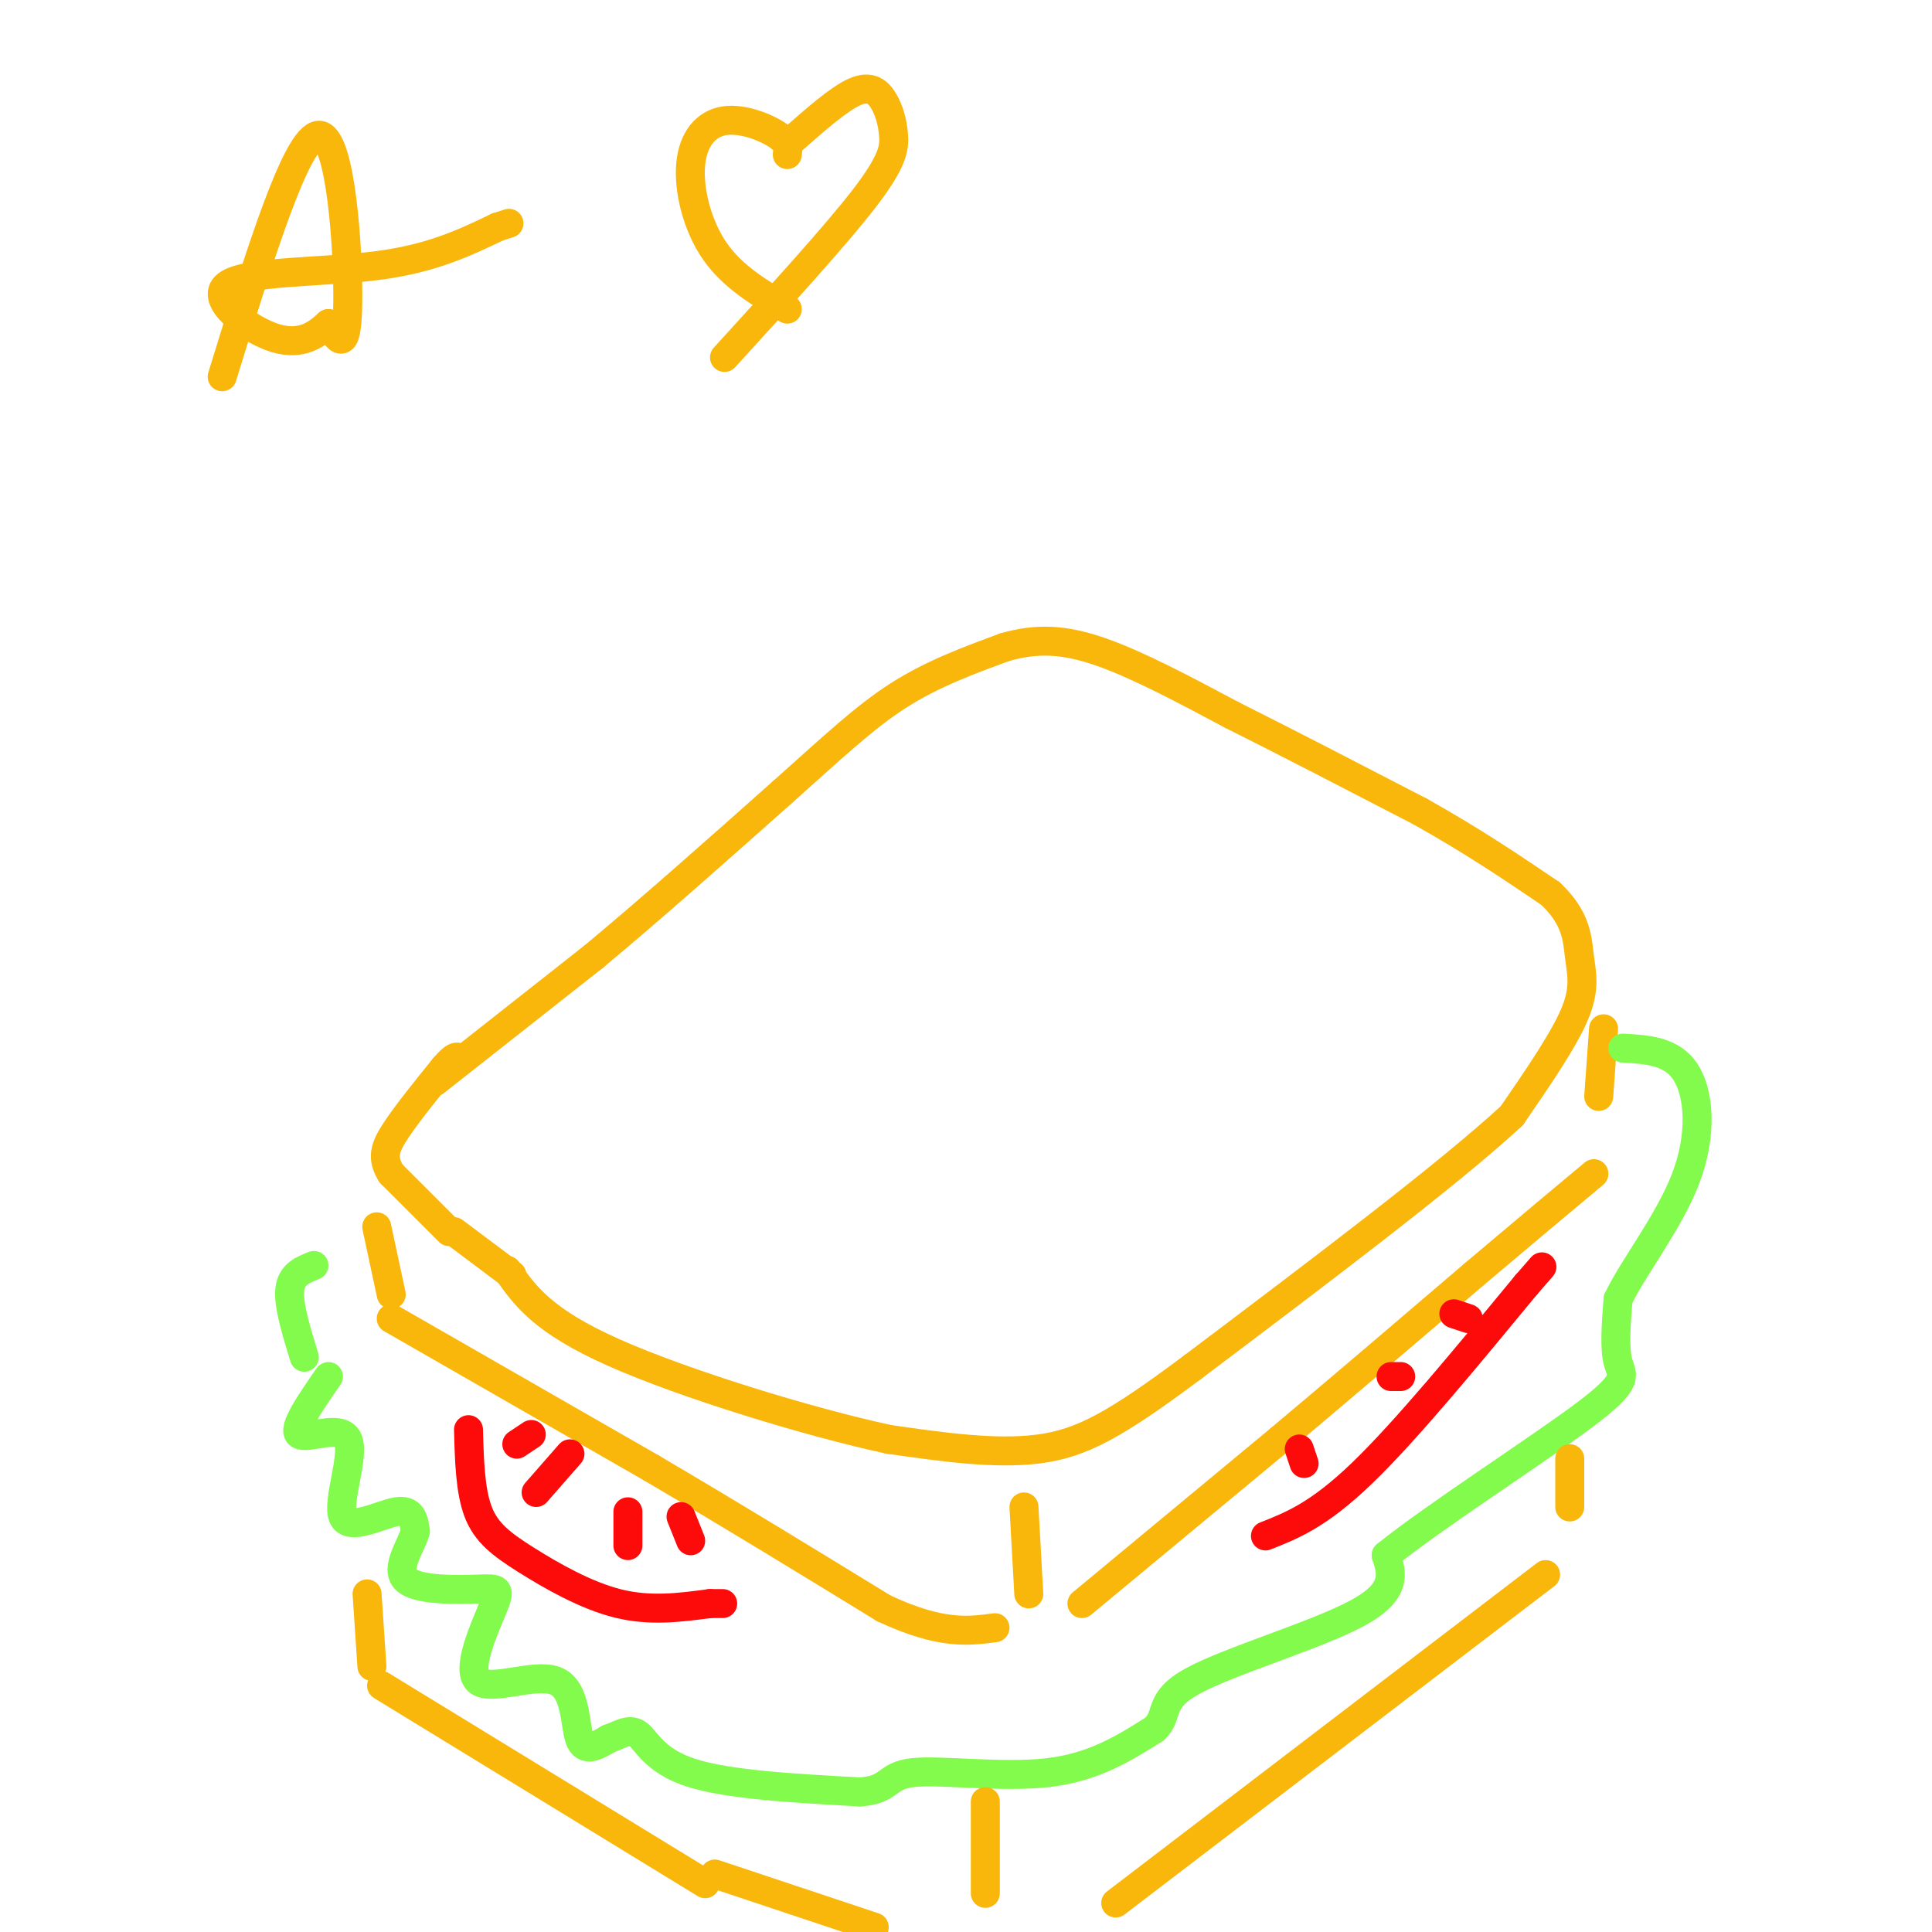 <svg viewBox='0 0 400 400' version='1.1' xmlns='http://www.w3.org/2000/svg' xmlns:xlink='http://www.w3.org/1999/xlink'><g fill='none' stroke='#F9B70B' stroke-width='6' stroke-linecap='round' stroke-linejoin='round'><path d='M90,224c0.000,0.000 33.000,-26.000 33,-26'/><path d='M123,198c12.000,-10.000 25.500,-22.000 39,-34'/><path d='M162,164c10.422,-9.289 16.978,-15.511 24,-20c7.022,-4.489 14.511,-7.244 22,-10'/><path d='M208,134c6.667,-1.911 12.333,-1.689 20,1c7.667,2.689 17.333,7.844 27,13'/><path d='M255,148c11.000,5.500 25.000,12.750 39,20'/><path d='M294,168c11.000,6.167 19.000,11.583 27,17'/><path d='M321,185c5.440,5.107 5.542,9.375 6,13c0.458,3.625 1.274,6.607 -1,12c-2.274,5.393 -7.637,13.196 -13,21'/><path d='M313,231c-13.167,12.167 -39.583,32.083 -66,52'/><path d='M247,283c-16.000,11.956 -23.000,15.844 -32,17c-9.000,1.156 -20.000,-0.422 -31,-2'/><path d='M184,298c-16.511,-3.556 -42.289,-11.444 -57,-18c-14.711,-6.556 -18.356,-11.778 -22,-17'/><path d='M106,264c0.000,0.000 -12.000,-9.000 -12,-9'/><path d='M93,255c0.000,0.000 -12.000,-12.000 -12,-12'/><path d='M81,243c-2.089,-3.289 -1.311,-5.511 1,-9c2.311,-3.489 6.156,-8.244 10,-13'/><path d='M92,221c2.167,-2.500 2.583,-2.250 3,-2'/><path d='M212,312c0.000,0.000 1.000,18.000 1,18'/><path d='M78,254c0.000,0.000 3.000,14.000 3,14'/><path d='M332,213c0.000,0.000 -1.000,14.000 -1,14'/><path d='M81,273c0.000,0.000 54.000,31.000 54,31'/><path d='M135,304c17.000,10.000 32.500,19.500 48,29'/><path d='M183,333c11.833,5.500 17.417,4.750 23,4'/><path d='M224,332c0.000,0.000 41.000,-34.000 41,-34'/><path d='M265,298c13.500,-11.333 26.750,-22.667 40,-34'/><path d='M305,264c10.833,-9.167 17.917,-15.083 25,-21'/></g>
<g fill='none' stroke='#82FB4D' stroke-width='6' stroke-linecap='round' stroke-linejoin='round'><path d='M68,285c-3.780,5.458 -7.560,10.915 -6,12c1.560,1.085 8.459,-2.204 10,1c1.541,3.204 -2.278,12.901 -1,16c1.278,3.099 7.651,-0.400 11,-1c3.349,-0.600 3.675,1.700 4,4'/><path d='M86,317c-0.665,2.758 -4.328,7.654 -2,10c2.328,2.346 10.648,2.141 15,2c4.352,-0.141 4.738,-0.217 3,4c-1.738,4.217 -5.600,12.728 -3,15c2.600,2.272 11.662,-1.696 16,0c4.338,1.696 3.954,9.056 5,12c1.046,2.944 3.523,1.472 6,0'/><path d='M126,360c2.048,-0.655 4.167,-2.292 6,-1c1.833,1.292 3.381,5.512 11,8c7.619,2.488 21.310,3.244 35,4'/><path d='M178,371c6.500,-0.393 5.250,-3.375 11,-4c5.750,-0.625 18.500,1.107 28,0c9.500,-1.107 15.750,-5.054 22,-9'/><path d='M239,358c3.262,-2.964 0.417,-5.875 8,-10c7.583,-4.125 25.595,-9.464 34,-14c8.405,-4.536 7.202,-8.268 6,-12'/><path d='M287,322c9.786,-7.917 31.250,-21.708 41,-29c9.750,-7.292 7.786,-8.083 7,-11c-0.786,-2.917 -0.393,-7.958 0,-13'/><path d='M335,269c3.012,-6.417 10.542,-15.958 14,-25c3.458,-9.042 2.845,-17.583 0,-22c-2.845,-4.417 -7.923,-4.708 -13,-5'/><path d='M63,281c-1.667,-5.417 -3.333,-10.833 -3,-14c0.333,-3.167 2.667,-4.083 5,-5'/></g>
<g fill='none' stroke='#FD0A0A' stroke-width='6' stroke-linecap='round' stroke-linejoin='round'><path d='M97,296c0.167,6.321 0.333,12.643 2,17c1.667,4.357 4.833,6.750 10,10c5.167,3.250 12.333,7.357 19,9c6.667,1.643 12.833,0.821 19,0'/><path d='M147,332c3.500,0.000 2.750,0.000 2,0'/><path d='M130,320c0.000,0.000 0.000,-7.000 0,-7'/><path d='M143,319c0.000,0.000 -2.000,-5.000 -2,-5'/><path d='M111,309c0.000,0.000 7.000,-8.000 7,-8'/><path d='M107,299c0.000,0.000 3.000,-2.000 3,-2'/><path d='M262,318c5.500,-2.167 11.000,-4.333 20,-13c9.000,-8.667 21.500,-23.833 34,-39'/><path d='M316,266c5.667,-6.500 2.833,-3.250 0,0'/><path d='M269,300c0.000,0.000 1.000,3.000 1,3'/><path d='M288,285c0.000,0.000 2.000,0.000 2,0'/><path d='M301,272c0.000,0.000 3.000,1.000 3,1'/></g>
<g fill='none' stroke='#F9B70B' stroke-width='6' stroke-linecap='round' stroke-linejoin='round'><path d='M76,330c0.000,0.000 1.000,15.000 1,15'/><path d='M79,349c0.000,0.000 67.000,41.000 67,41'/><path d='M204,373c0.000,0.000 0.000,19.000 0,19'/><path d='M148,388c0.000,0.000 33.000,11.000 33,11'/><path d='M231,394c0.000,0.000 89.000,-68.000 89,-68'/><path d='M325,312c0.000,0.000 0.000,-10.000 0,-10'/><path d='M46,78c7.689,-24.911 15.378,-49.822 20,-50c4.622,-0.178 6.178,24.378 6,35c-0.178,10.622 -2.089,7.311 -4,4'/><path d='M68,67c-2.089,1.927 -5.313,4.743 -11,3c-5.687,-1.743 -13.839,-8.046 -10,-11c3.839,-2.954 19.668,-2.558 31,-4c11.332,-1.442 18.166,-4.721 25,-8'/><path d='M103,47c4.167,-1.333 2.083,-0.667 0,0'/><path d='M163,32c0.172,-1.203 0.344,-2.405 -2,-4c-2.344,-1.595 -7.206,-3.582 -11,-3c-3.794,0.582 -6.522,3.734 -7,9c-0.478,5.266 1.292,12.648 5,18c3.708,5.352 9.354,8.676 15,12'/><path d='M164,29c4.877,-4.292 9.754,-8.584 13,-10c3.246,-1.416 4.860,0.043 6,2c1.140,1.957 1.807,4.411 2,7c0.193,2.589 -0.088,5.311 -6,13c-5.912,7.689 -17.456,20.344 -29,33'/></g>
</svg>